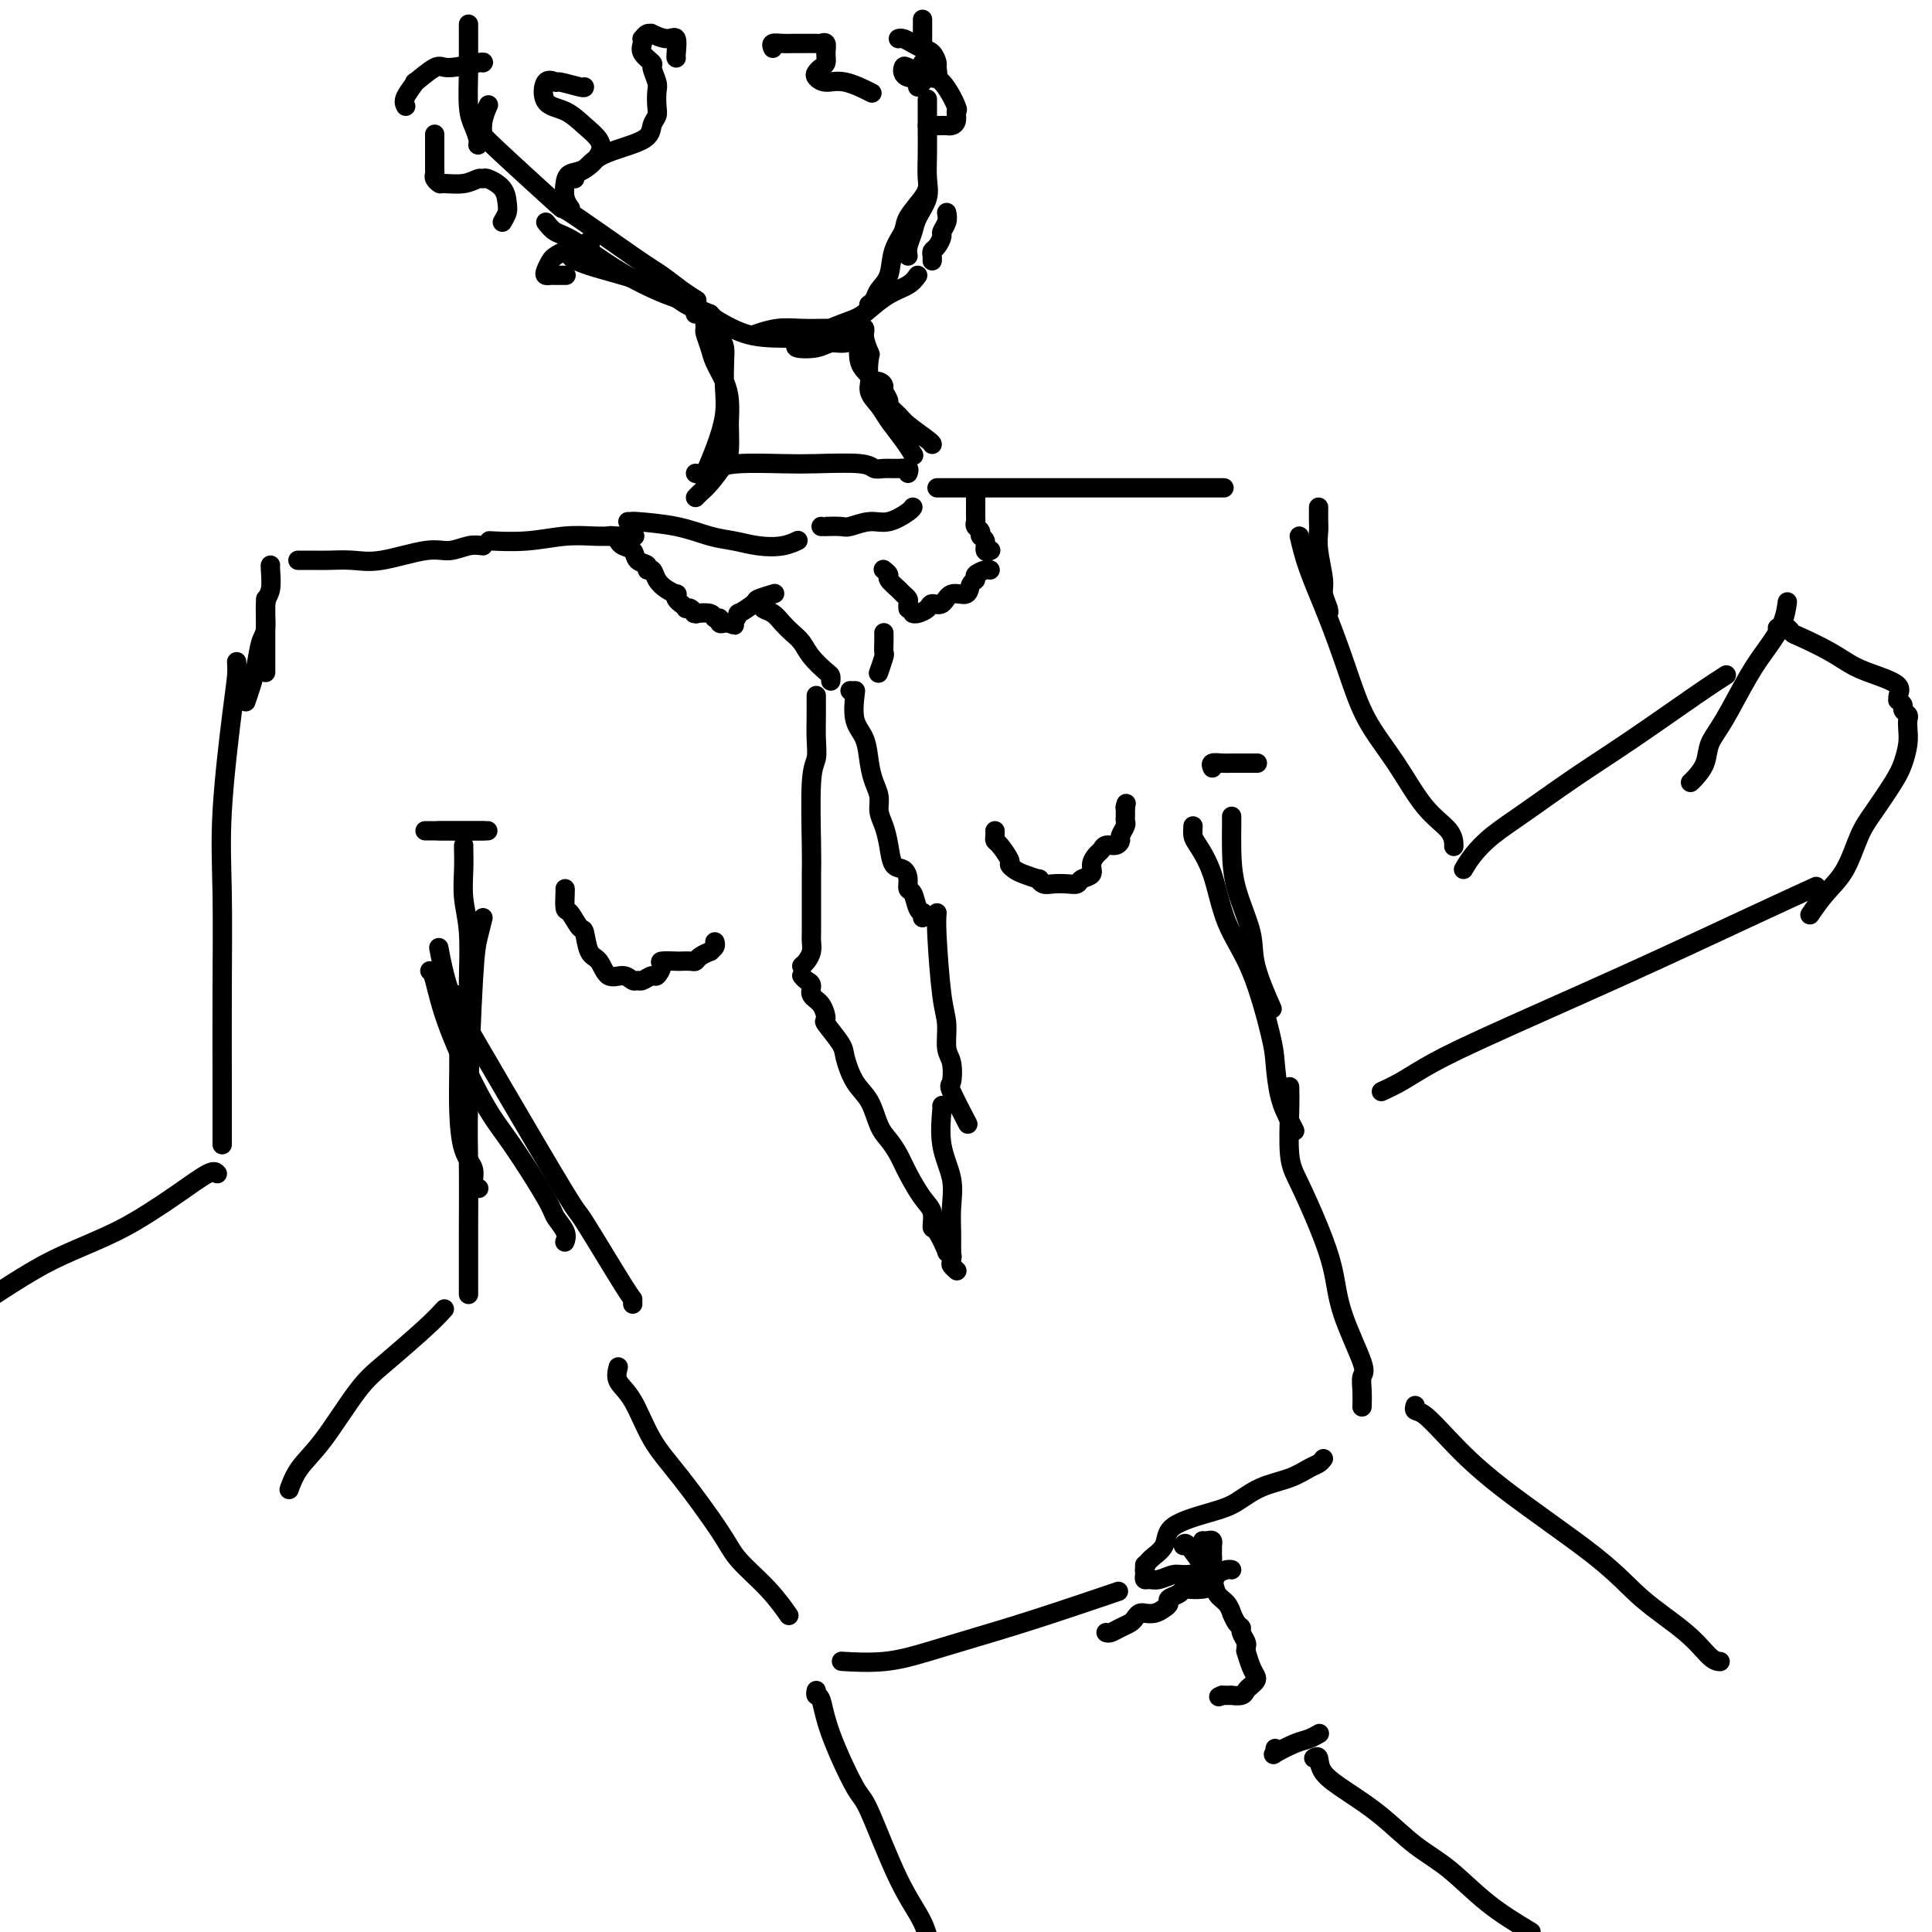 <svg viewBox='0 0 400 400' version='1.1' xmlns='http://www.w3.org/2000/svg' xmlns:xlink='http://www.w3.org/1999/xlink'><g fill='none' stroke='#000000' stroke-width='4' stroke-linecap='round' stroke-linejoin='round'><path d='M130,108c0.504,0.016 1.008,0.031 1,0c-0.008,-0.031 -0.527,-0.110 1,0c1.527,0.110 5.101,0.409 8,1c2.899,0.591 5.124,1.475 7,2c1.876,0.525 3.403,0.690 5,1c1.597,0.310 3.263,0.763 5,1c1.737,0.237 3.545,0.256 5,0c1.455,-0.256 2.559,-0.787 3,-1c0.441,-0.213 0.221,-0.106 0,0'/><path d='M170,109c0.504,-0.002 1.009,-0.005 1,0c-0.009,0.005 -0.531,0.017 0,0c0.531,-0.017 2.114,-0.064 3,0c0.886,0.064 1.075,0.238 2,0c0.925,-0.238 2.588,-0.887 4,-1c1.412,-0.113 2.574,0.310 4,0c1.426,-0.310 3.115,-1.353 4,-2c0.885,-0.647 0.967,-0.899 1,-1c0.033,-0.101 0.016,-0.050 0,0'/><path d='M188,98c0.150,-0.425 0.299,-0.850 0,-1c-0.299,-0.150 -1.048,-0.026 -2,0c-0.952,0.026 -2.108,-0.045 -3,0c-0.892,0.045 -1.519,0.208 -2,0c-0.481,-0.208 -0.817,-0.785 -3,-1c-2.183,-0.215 -6.213,-0.068 -9,0c-2.787,0.068 -4.330,0.057 -7,0c-2.670,-0.057 -6.467,-0.159 -9,0c-2.533,0.159 -3.803,0.579 -5,1c-1.197,0.421 -2.322,0.844 -3,1c-0.678,0.156 -0.908,0.045 -1,0c-0.092,-0.045 -0.046,-0.022 0,0'/><path d='M131,111c0.367,0.002 0.734,0.004 0,0c-0.734,-0.004 -2.569,-0.015 -4,0c-1.431,0.015 -2.458,0.057 -4,0c-1.542,-0.057 -3.599,-0.211 -6,0c-2.401,0.211 -5.146,0.788 -8,1c-2.854,0.212 -5.815,0.061 -7,0c-1.185,-0.061 -0.592,-0.030 0,0'/><path d='M100,113c-0.904,-0.130 -1.808,-0.259 -3,0c-1.192,0.259 -2.672,0.907 -4,1c-1.328,0.093 -2.504,-0.367 -5,0c-2.496,0.367 -6.312,1.563 -9,2c-2.688,0.437 -4.248,0.117 -6,0c-1.752,-0.117 -3.696,-0.031 -5,0c-1.304,0.031 -1.966,0.008 -3,0c-1.034,-0.008 -2.438,-0.002 -3,0c-0.562,0.002 -0.281,0.001 0,0'/><path d='M194,101c0.206,0.000 0.412,0.000 1,0c0.588,0.000 1.557,0.000 3,0c1.443,-0.000 3.361,0.000 5,0c1.639,0.000 3.000,0.000 6,0c3.000,-0.000 7.638,0.000 12,0c4.362,-0.000 8.448,-0.000 13,0c4.552,0.000 9.572,0.000 13,0c3.428,0.000 5.265,0.000 6,0c0.735,0.000 0.367,0.000 0,0'/><path d='M56,117c-0.032,0.024 -0.064,0.048 0,1c0.064,0.952 0.224,2.831 0,4c-0.224,1.169 -0.833,1.628 -1,3c-0.167,1.372 0.109,3.657 0,5c-0.109,1.343 -0.604,1.744 -1,3c-0.396,1.256 -0.694,3.368 -1,5c-0.306,1.632 -0.621,2.786 -1,4c-0.379,1.214 -0.823,2.490 -1,3c-0.177,0.510 -0.089,0.255 0,0'/><path d='M55,124c0.000,0.571 0.000,1.141 0,2c0.000,0.859 0.000,2.006 0,3c-0.000,0.994 0.000,1.833 0,3c-0.000,1.167 0.000,2.660 0,4c-0.000,1.340 0.000,2.526 0,3c0.000,0.474 0.000,0.237 0,0'/><path d='M273,105c-0.009,1.119 -0.017,2.238 0,3c0.017,0.762 0.061,1.167 0,2c-0.061,0.833 -0.227,2.094 0,4c0.227,1.906 0.845,4.458 1,6c0.155,1.542 -0.154,2.073 0,3c0.154,0.927 0.772,2.250 1,3c0.228,0.750 0.065,0.929 0,1c-0.065,0.071 -0.033,0.036 0,0'/><path d='M126,111c0.324,-0.087 0.649,-0.174 1,0c0.351,0.174 0.729,0.610 1,1c0.271,0.390 0.436,0.736 1,1c0.564,0.264 1.527,0.447 2,1c0.473,0.553 0.455,1.474 1,2c0.545,0.526 1.654,0.655 2,1c0.346,0.345 -0.072,0.905 0,1c0.072,0.095 0.632,-0.277 1,0c0.368,0.277 0.542,1.201 1,2c0.458,0.799 1.198,1.472 2,2c0.802,0.528 1.665,0.912 2,1c0.335,0.088 0.141,-0.121 0,0c-0.141,0.121 -0.230,0.571 0,1c0.230,0.429 0.780,0.837 1,1c0.220,0.163 0.110,0.082 0,0'/><path d='M142,126c0.316,-0.114 0.631,-0.228 1,0c0.369,0.228 0.791,0.797 1,1c0.209,0.203 0.203,0.039 0,0c-0.203,-0.039 -0.605,0.046 0,0c0.605,-0.046 2.218,-0.222 3,0c0.782,0.222 0.734,0.844 1,1c0.266,0.156 0.844,-0.154 1,0c0.156,0.154 -0.112,0.772 0,1c0.112,0.228 0.603,0.065 1,0c0.397,-0.065 0.698,-0.033 1,0'/><path d='M151,129c1.545,0.593 0.909,0.577 1,0c0.091,-0.577 0.911,-1.713 1,-2c0.089,-0.287 -0.554,0.277 0,0c0.554,-0.277 2.303,-1.394 3,-2c0.697,-0.606 0.341,-0.702 1,-1c0.659,-0.298 2.331,-0.800 3,-1c0.669,-0.200 0.334,-0.100 0,0'/><path d='M202,103c-0.001,0.364 -0.001,0.727 0,1c0.001,0.273 0.004,0.454 0,1c-0.004,0.546 -0.016,1.456 0,2c0.016,0.544 0.061,0.722 0,1c-0.061,0.278 -0.228,0.656 0,1c0.228,0.344 0.849,0.652 1,1c0.151,0.348 -0.170,0.734 0,1c0.170,0.266 0.829,0.411 1,1c0.171,0.589 -0.146,1.620 0,2c0.146,0.380 0.756,0.109 1,0c0.244,-0.109 0.122,-0.054 0,0'/><path d='M205,118c-0.189,-0.086 -0.377,-0.173 -1,0c-0.623,0.173 -1.679,0.604 -2,1c-0.321,0.396 0.094,0.755 0,1c-0.094,0.245 -0.698,0.377 -1,1c-0.302,0.623 -0.304,1.739 -1,2c-0.696,0.261 -2.088,-0.333 -3,0c-0.912,0.333 -1.344,1.592 -2,2c-0.656,0.408 -1.535,-0.034 -2,0c-0.465,0.034 -0.516,0.545 -1,1c-0.484,0.455 -1.399,0.853 -2,1c-0.601,0.147 -0.886,0.042 -1,0c-0.114,-0.042 -0.057,-0.021 0,0'/><path d='M188,126c-0.027,-0.336 -0.053,-0.671 0,-1c0.053,-0.329 0.187,-0.651 0,-1c-0.187,-0.349 -0.695,-0.724 -1,-1c-0.305,-0.276 -0.408,-0.452 -1,-1c-0.592,-0.548 -1.674,-1.466 -2,-2c-0.326,-0.534 0.105,-0.682 0,-1c-0.105,-0.318 -0.744,-0.805 -1,-1c-0.256,-0.195 -0.128,-0.097 0,0'/><path d='M158,125c-0.178,0.357 -0.357,0.714 0,1c0.357,0.286 1.249,0.502 2,1c0.751,0.498 1.360,1.279 2,2c0.640,0.721 1.310,1.383 2,2c0.690,0.617 1.400,1.188 2,2c0.600,0.812 1.089,1.864 2,3c0.911,1.136 2.244,2.356 3,3c0.756,0.644 0.934,0.712 1,1c0.066,0.288 0.019,0.797 0,1c-0.019,0.203 -0.009,0.102 0,0'/><path d='M183,131c0.008,0.625 0.016,1.250 0,2c-0.016,0.750 -0.056,1.624 0,2c0.056,0.376 0.207,0.255 0,1c-0.207,0.745 -0.774,2.356 -1,3c-0.226,0.644 -0.113,0.322 0,0'/><path d='M169,144c0.001,0.481 0.001,0.961 0,1c-0.001,0.039 -0.004,-0.365 0,0c0.004,0.365 0.015,1.497 0,3c-0.015,1.503 -0.057,3.376 0,5c0.057,1.624 0.211,2.998 0,4c-0.211,1.002 -0.789,1.631 -1,5c-0.211,3.369 -0.057,9.476 0,13c0.057,3.524 0.015,4.463 0,6c-0.015,1.537 -0.003,3.671 0,5c0.003,1.329 -0.002,1.851 0,3c0.002,1.149 0.011,2.924 0,4c-0.011,1.076 -0.042,1.451 0,2c0.042,0.549 0.155,1.271 0,2c-0.155,0.729 -0.580,1.466 -1,2c-0.420,0.534 -0.834,0.867 -1,1c-0.166,0.133 -0.083,0.067 0,0'/><path d='M176,143c0.408,0.015 0.816,0.030 1,0c0.184,-0.030 0.143,-0.104 0,1c-0.143,1.104 -0.388,3.387 0,5c0.388,1.613 1.410,2.557 2,4c0.590,1.443 0.750,3.386 1,5c0.250,1.614 0.592,2.899 1,4c0.408,1.101 0.882,2.019 1,3c0.118,0.981 -0.120,2.027 0,3c0.120,0.973 0.596,1.874 1,3c0.404,1.126 0.734,2.477 1,4c0.266,1.523 0.467,3.218 1,4c0.533,0.782 1.400,0.651 2,1c0.600,0.349 0.935,1.180 1,2c0.065,0.820 -0.140,1.630 0,2c0.140,0.370 0.626,0.299 1,1c0.374,0.701 0.636,2.174 1,3c0.364,0.826 0.829,1.005 1,1c0.171,-0.005 0.046,-0.194 0,0c-0.046,0.194 -0.013,0.770 0,1c0.013,0.230 0.007,0.115 0,0'/><path d='M166,202c0.296,0.360 0.592,0.721 1,1c0.408,0.279 0.930,0.478 1,1c0.070,0.522 -0.310,1.369 0,2c0.310,0.631 1.311,1.048 2,2c0.689,0.952 1.065,2.439 1,3c-0.065,0.561 -0.572,0.196 0,1c0.572,0.804 2.222,2.778 3,4c0.778,1.222 0.684,1.692 1,3c0.316,1.308 1.044,3.455 2,5c0.956,1.545 2.142,2.487 3,4c0.858,1.513 1.388,3.595 2,5c0.612,1.405 1.306,2.132 2,3c0.694,0.868 1.387,1.876 2,3c0.613,1.124 1.147,2.364 2,4c0.853,1.636 2.026,3.669 3,5c0.974,1.331 1.748,1.960 2,3c0.252,1.040 -0.020,2.493 0,3c0.020,0.507 0.331,0.070 1,1c0.669,0.930 1.695,3.229 2,4c0.305,0.771 -0.110,0.015 0,0c0.110,-0.015 0.746,0.710 1,1c0.254,0.290 0.127,0.145 0,0'/><path d='M194,189c-0.081,0.900 -0.162,1.800 0,5c0.162,3.200 0.566,8.700 1,12c0.434,3.300 0.898,4.399 1,6c0.102,1.601 -0.158,3.705 0,5c0.158,1.295 0.733,1.781 1,3c0.267,1.219 0.226,3.172 0,4c-0.226,0.828 -0.638,0.531 0,2c0.638,1.469 2.325,4.706 3,6c0.675,1.294 0.337,0.647 0,0'/><path d='M101,172c-0.188,0.000 -0.376,0.000 -1,0c-0.624,0.000 -1.684,0.000 -3,0c-1.316,0.000 -2.889,0.000 -4,0c-1.111,0.000 -1.761,0.000 -2,0c-0.239,0.000 -0.068,-0.000 0,0c0.068,0.000 0.034,0.000 0,0'/><path d='M88,172c0.582,0.000 1.164,0.000 2,0c0.836,0.000 1.927,0.000 3,0c1.073,0.000 2.130,0.000 3,0c0.870,0.000 1.554,0.000 2,0c0.446,0.000 0.656,-0.000 1,0c0.344,0.000 0.823,0.000 1,0c0.177,0.000 0.050,0.000 0,0c-0.050,0.000 -0.025,0.000 0,0'/><path d='M96,175c-0.008,0.113 -0.016,0.225 0,1c0.016,0.775 0.057,2.212 0,4c-0.057,1.788 -0.211,3.925 0,6c0.211,2.075 0.789,4.087 1,7c0.211,2.913 0.057,6.728 0,10c-0.057,3.272 -0.015,6.001 0,8c0.015,1.999 0.004,3.269 0,4c-0.004,0.731 -0.001,0.923 0,1c0.001,0.077 0.001,0.038 0,0'/><path d='M95,206c-0.004,3.196 -0.007,6.392 0,9c0.007,2.608 0.025,4.628 0,7c-0.025,2.372 -0.094,5.094 0,8c0.094,2.906 0.351,5.994 1,8c0.649,2.006 1.689,2.929 2,4c0.311,1.071 -0.109,2.288 0,3c0.109,0.712 0.745,0.918 1,1c0.255,0.082 0.127,0.041 0,0'/><path d='M89,201c0.261,0.117 0.522,0.234 1,2c0.478,1.766 1.174,5.182 3,10c1.826,4.818 4.784,11.037 7,15c2.216,3.963 3.690,5.668 6,9c2.310,3.332 5.456,8.291 7,11c1.544,2.709 1.486,3.170 2,4c0.514,0.830 1.600,2.031 2,3c0.400,0.969 0.114,1.705 0,2c-0.114,0.295 -0.057,0.147 0,0'/><path d='M91,197c-0.135,-0.714 -0.270,-1.429 0,0c0.270,1.429 0.944,5.001 2,8c1.056,2.999 2.493,5.424 4,8c1.507,2.576 3.083,5.302 7,12c3.917,6.698 10.174,17.368 13,22c2.826,4.632 2.221,3.227 4,6c1.779,2.773 5.941,9.723 8,13c2.059,3.277 2.016,2.882 2,3c-0.016,0.118 -0.005,0.748 0,1c0.005,0.252 0.002,0.126 0,0'/><path d='M251,159c-0.176,-0.423 -0.351,-0.845 0,-1c0.351,-0.155 1.229,-0.041 2,0c0.771,0.041 1.433,0.011 2,0c0.567,-0.011 1.037,-0.003 2,0c0.963,0.003 2.418,0.001 3,0c0.582,-0.001 0.291,-0.000 0,0'/><path d='M255,169c0.006,0.459 0.013,0.919 0,2c-0.013,1.081 -0.045,2.785 0,5c0.045,2.215 0.167,4.942 1,8c0.833,3.058 2.378,6.449 3,9c0.622,2.551 0.321,4.264 1,7c0.679,2.736 2.337,6.496 3,8c0.663,1.504 0.332,0.752 0,0'/><path d='M247,171c-0.038,0.734 -0.076,1.469 0,2c0.076,0.531 0.265,0.859 1,2c0.735,1.141 2.014,3.096 3,6c0.986,2.904 1.678,6.758 3,10c1.322,3.242 3.275,5.873 5,10c1.725,4.127 3.222,9.751 4,13c0.778,3.249 0.835,4.125 1,6c0.165,1.875 0.436,4.750 1,7c0.564,2.250 1.421,3.875 2,5c0.579,1.125 0.880,1.750 1,2c0.120,0.250 0.060,0.125 0,0'/><path d='M128,283c-0.251,1.014 -0.503,2.028 0,3c0.503,0.972 1.759,1.903 3,4c1.241,2.097 2.467,5.360 4,8c1.533,2.640 3.375,4.655 6,8c2.625,3.345 6.035,8.018 8,11c1.965,2.982 2.485,4.274 4,6c1.515,1.726 4.023,3.888 6,6c1.977,2.112 3.422,4.175 4,5c0.578,0.825 0.289,0.413 0,0'/><path d='M175,344c-0.694,-0.042 -1.389,-0.084 0,0c1.389,0.084 4.861,0.295 8,0c3.139,-0.295 5.943,-1.096 9,-2c3.057,-0.904 6.366,-1.913 10,-3c3.634,-1.087 7.594,-2.254 13,-4c5.406,-1.746 12.259,-4.070 15,-5c2.741,-0.930 1.371,-0.465 0,0'/><path d='M267,225c0.034,1.219 0.068,2.437 0,5c-0.068,2.563 -0.239,6.469 0,9c0.239,2.531 0.888,3.687 2,6c1.112,2.313 2.686,5.784 4,9c1.314,3.216 2.366,6.176 3,9c0.634,2.824 0.849,5.510 2,9c1.151,3.490 3.236,7.783 4,10c0.764,2.217 0.205,2.357 0,3c-0.205,0.643 -0.055,1.788 0,3c0.055,1.212 0.016,2.489 0,3c-0.016,0.511 -0.008,0.255 0,0'/><path d='M274,302c-0.278,0.360 -0.556,0.719 -1,1c-0.444,0.281 -1.055,0.483 -2,1c-0.945,0.517 -2.226,1.348 -4,2c-1.774,0.652 -4.042,1.126 -6,2c-1.958,0.874 -3.607,2.149 -5,3c-1.393,0.851 -2.531,1.279 -5,2c-2.469,0.721 -6.269,1.735 -8,3c-1.731,1.265 -1.392,2.782 -2,4c-0.608,1.218 -2.164,2.135 -3,3c-0.836,0.865 -0.953,1.676 -1,2c-0.047,0.324 -0.023,0.162 0,0'/><path d='M195,229c0.061,-0.197 0.121,-0.394 0,1c-0.121,1.394 -0.425,4.378 0,7c0.425,2.622 1.578,4.881 2,7c0.422,2.119 0.112,4.098 0,6c-0.112,1.902 -0.026,3.729 0,5c0.026,1.271 -0.007,1.987 0,3c0.007,1.013 0.053,2.323 0,3c-0.053,0.677 -0.207,0.721 0,1c0.207,0.279 0.773,0.794 1,1c0.227,0.206 0.113,0.103 0,0'/><path d='M169,350c-0.089,0.436 -0.179,0.873 0,1c0.179,0.127 0.626,-0.054 1,1c0.374,1.054 0.674,3.343 2,7c1.326,3.657 3.679,8.682 5,11c1.321,2.318 1.612,1.931 3,5c1.388,3.069 3.874,9.596 6,14c2.126,4.404 3.893,6.687 5,9c1.107,2.313 1.553,4.657 2,7'/><path d='M293,291c-0.127,0.406 -0.255,0.812 0,1c0.255,0.188 0.892,0.158 2,1c1.108,0.842 2.687,2.555 5,5c2.313,2.445 5.361,5.622 11,10c5.639,4.378 13.868,9.958 19,14c5.132,4.042 7.165,6.547 10,9c2.835,2.453 6.471,4.853 9,7c2.529,2.147 3.950,4.039 5,5c1.050,0.961 1.729,0.989 2,1c0.271,0.011 0.136,0.006 0,0'/><path d='M245,320c0.139,-0.383 0.278,-0.766 1,0c0.722,0.766 2.026,2.683 3,4c0.974,1.317 1.619,2.036 2,3c0.381,0.964 0.497,2.174 1,3c0.503,0.826 1.393,1.268 2,2c0.607,0.732 0.932,1.753 1,2c0.068,0.247 -0.122,-0.281 0,0c0.122,0.281 0.554,1.370 1,2c0.446,0.630 0.904,0.800 1,1c0.096,0.200 -0.171,0.429 0,1c0.171,0.571 0.781,1.483 1,2c0.219,0.517 0.048,0.639 0,1c-0.048,0.361 0.026,0.961 0,1c-0.026,0.039 -0.154,-0.484 0,0c0.154,0.484 0.588,1.975 1,3c0.412,1.025 0.802,1.585 1,2c0.198,0.415 0.203,0.686 0,1c-0.203,0.314 -0.613,0.673 -1,1c-0.387,0.327 -0.750,0.624 -1,1c-0.250,0.376 -0.387,0.833 -1,1c-0.613,0.167 -1.704,0.045 -2,0c-0.296,-0.045 0.201,-0.013 0,0c-0.201,0.013 -1.101,0.006 -2,0'/><path d='M253,351c-1.167,0.500 -0.583,0.250 0,0'/><path d='M264,362c0.101,0.368 0.203,0.736 0,1c-0.203,0.264 -0.709,0.424 0,0c0.709,-0.424 2.633,-1.433 4,-2c1.367,-0.567 2.176,-0.691 3,-1c0.824,-0.309 1.664,-0.803 2,-1c0.336,-0.197 0.168,-0.099 0,0'/><path d='M272,364c0.416,-0.248 0.833,-0.496 1,0c0.167,0.496 0.086,1.736 1,3c0.914,1.264 2.825,2.553 5,4c2.175,1.447 4.616,3.054 7,5c2.384,1.946 4.711,4.233 7,6c2.289,1.767 4.539,3.014 7,5c2.461,1.986 5.132,4.710 8,7c2.868,2.290 5.934,4.145 9,6'/><path d='M100,190c-0.340,1.351 -0.679,2.702 -1,4c-0.321,1.298 -0.622,2.541 -1,9c-0.378,6.459 -0.833,18.132 -1,25c-0.167,6.868 -0.045,8.931 0,13c0.045,4.069 0.012,10.144 0,14c-0.012,3.856 -0.003,5.492 0,7c0.003,1.508 0.001,2.889 0,4c-0.001,1.111 -0.000,1.953 0,2c0.000,0.047 0.000,-0.701 0,-1c-0.000,-0.299 -0.000,-0.150 0,0'/><path d='M49,137c0.053,0.864 0.105,1.728 0,3c-0.105,1.272 -0.368,2.951 -1,8c-0.632,5.049 -1.633,13.469 -2,20c-0.367,6.531 -0.098,11.172 0,17c0.098,5.828 0.026,12.844 0,20c-0.026,7.156 -0.007,14.453 0,19c0.007,4.547 0.002,6.342 0,8c-0.002,1.658 -0.001,3.177 0,4c0.001,0.823 0.000,0.949 0,1c-0.000,0.051 -0.000,0.025 0,0'/><path d='M45,243c-0.307,-0.357 -0.614,-0.714 -2,0c-1.386,0.714 -3.850,2.499 -6,4c-2.150,1.501 -3.985,2.718 -6,4c-2.015,1.282 -4.208,2.628 -7,4c-2.792,1.372 -6.181,2.770 -9,4c-2.819,1.230 -5.067,2.293 -8,4c-2.933,1.707 -6.552,4.059 -8,5c-1.448,0.941 -0.724,0.470 0,0'/><path d='M92,271c-0.920,1.009 -1.839,2.019 -4,4c-2.161,1.981 -5.563,4.934 -8,7c-2.437,2.066 -3.907,3.244 -6,6c-2.093,2.756 -4.808,7.089 -7,10c-2.192,2.911 -3.859,4.399 -5,6c-1.141,1.601 -1.754,3.315 -2,4c-0.246,0.685 -0.123,0.343 0,0'/><path d='M269,111c0.491,2.094 0.983,4.187 2,7c1.017,2.813 2.560,6.345 4,10c1.440,3.655 2.778,7.433 4,11c1.222,3.567 2.327,6.925 4,10c1.673,3.075 3.912,5.868 6,9c2.088,3.132 4.024,6.602 6,9c1.976,2.398 3.994,3.722 5,5c1.006,1.278 1.002,2.508 1,3c-0.002,0.492 -0.001,0.246 0,0'/><path d='M303,180c0.543,-0.923 1.086,-1.845 2,-3c0.914,-1.155 2.200,-2.542 4,-4c1.800,-1.458 4.115,-2.986 7,-5c2.885,-2.014 6.339,-4.512 10,-7c3.661,-2.488 7.528,-4.966 12,-8c4.472,-3.034 9.550,-6.625 13,-9c3.450,-2.375 5.271,-3.536 6,-4c0.729,-0.464 0.364,-0.232 0,0'/><path d='M286,226c1.302,-0.605 2.604,-1.209 4,-2c1.396,-0.791 2.887,-1.768 5,-3c2.113,-1.232 4.848,-2.720 12,-6c7.152,-3.280 18.721,-8.353 29,-13c10.279,-4.647 19.267,-8.866 26,-12c6.733,-3.134 11.209,-5.181 13,-6c1.791,-0.819 0.895,-0.409 0,0'/><path d='M146,100c0.044,-0.415 0.089,-0.830 0,-1c-0.089,-0.170 -0.311,-0.097 0,-1c0.311,-0.903 1.156,-2.784 2,-5c0.844,-2.216 1.688,-4.768 2,-7c0.312,-2.232 0.091,-4.146 0,-6c-0.091,-1.854 -0.053,-3.650 0,-5c0.053,-1.350 0.119,-2.253 0,-3c-0.119,-0.747 -0.425,-1.337 -1,-2c-0.575,-0.663 -1.419,-1.398 -2,-2c-0.581,-0.602 -0.900,-1.071 -1,-1c-0.100,0.071 0.018,0.682 0,1c-0.018,0.318 -0.173,0.341 0,1c0.173,0.659 0.673,1.952 1,3c0.327,1.048 0.480,1.850 1,3c0.520,1.150 1.408,2.647 2,4c0.592,1.353 0.890,2.563 1,4c0.110,1.437 0.034,3.102 0,4c-0.034,0.898 -0.026,1.028 0,2c0.026,0.972 0.070,2.786 0,4c-0.070,1.214 -0.254,1.828 -1,3c-0.746,1.172 -2.056,2.902 -3,4c-0.944,1.098 -1.523,1.565 -2,2c-0.477,0.435 -0.850,0.839 -1,1c-0.150,0.161 -0.075,0.081 0,0'/><path d='M193,92c-0.013,-0.128 -0.027,-0.257 -1,-1c-0.973,-0.743 -2.906,-2.101 -4,-3c-1.094,-0.899 -1.350,-1.340 -2,-2c-0.650,-0.660 -1.692,-1.540 -2,-2c-0.308,-0.460 0.120,-0.501 0,-1c-0.120,-0.499 -0.789,-1.455 -1,-2c-0.211,-0.545 0.036,-0.679 0,-1c-0.036,-0.321 -0.353,-0.827 -1,-1c-0.647,-0.173 -1.622,-0.011 -2,-1c-0.378,-0.989 -0.157,-3.128 0,-4c0.157,-0.872 0.252,-0.479 0,-1c-0.252,-0.521 -0.852,-1.958 -1,-3c-0.148,-1.042 0.154,-1.688 0,-2c-0.154,-0.312 -0.765,-0.289 -1,0c-0.235,0.289 -0.093,0.843 0,1c0.093,0.157 0.136,-0.082 0,1c-0.136,1.082 -0.452,3.485 0,5c0.452,1.515 1.671,2.141 2,3c0.329,0.859 -0.234,1.950 0,3c0.234,1.050 1.264,2.058 2,3c0.736,0.942 1.177,1.820 2,3c0.823,1.180 2.029,2.664 3,4c0.971,1.336 1.706,2.525 2,3c0.294,0.475 0.147,0.238 0,0'/><path d='M113,46c0.594,0.763 1.189,1.527 2,2c0.811,0.473 1.840,0.657 4,2c2.160,1.343 5.453,3.845 9,6c3.547,2.155 7.348,3.963 10,5c2.652,1.037 4.155,1.303 5,2c0.845,0.697 1.032,1.826 1,2c-0.032,0.174 -0.282,-0.605 0,-1c0.282,-0.395 1.096,-0.405 0,-1c-1.096,-0.595 -4.103,-1.776 -6,-3c-1.897,-1.224 -2.685,-2.493 -3,-3c-0.315,-0.507 -0.158,-0.254 0,0'/><path d='M99,26c-0.120,0.311 -0.240,0.621 0,1c0.240,0.379 0.840,0.826 1,1c0.160,0.174 -0.121,0.076 3,3c3.121,2.924 9.643,8.870 12,11c2.357,2.130 0.548,0.445 3,2c2.452,1.555 9.165,6.350 13,9c3.835,2.650 4.791,3.154 6,4c1.209,0.846 2.672,2.036 4,3c1.328,0.964 2.522,1.704 3,2c0.478,0.296 0.239,0.148 0,0'/><path d='M157,69c-0.336,0.113 -0.672,0.227 0,0c0.672,-0.227 2.351,-0.793 4,-1c1.649,-0.207 3.269,-0.054 5,0c1.731,0.054 3.574,0.011 5,0c1.426,-0.011 2.435,0.011 3,0c0.565,-0.011 0.688,-0.054 1,0c0.312,0.054 0.815,0.207 1,0c0.185,-0.207 0.053,-0.773 0,-1c-0.053,-0.227 -0.026,-0.113 0,0'/><path d='M180,63c-0.098,0.068 -0.196,0.136 0,0c0.196,-0.136 0.687,-0.476 1,-1c0.313,-0.524 0.449,-1.230 1,-2c0.551,-0.770 1.517,-1.603 2,-3c0.483,-1.397 0.483,-3.359 1,-5c0.517,-1.641 1.550,-2.962 2,-4c0.450,-1.038 0.316,-1.794 1,-3c0.684,-1.206 2.184,-2.863 3,-4c0.816,-1.137 0.947,-1.753 1,-2c0.053,-0.247 0.026,-0.123 0,0'/><path d='M188,53c-0.099,-0.571 -0.198,-1.141 0,-2c0.198,-0.859 0.694,-2.006 1,-3c0.306,-0.994 0.422,-1.835 1,-3c0.578,-1.165 1.619,-2.653 2,-4c0.381,-1.347 0.102,-2.554 0,-4c-0.102,-1.446 -0.027,-3.130 0,-5c0.027,-1.870 0.007,-3.927 0,-6c-0.007,-2.073 -0.002,-4.164 0,-5c0.002,-0.836 0.001,-0.418 0,0'/><path d='M196,44c0.119,0.635 0.238,1.269 0,2c-0.238,0.731 -0.834,1.558 -1,2c-0.166,0.442 0.099,0.500 0,1c-0.099,0.500 -0.563,1.440 -1,2c-0.438,0.560 -0.849,0.738 -1,1c-0.151,0.262 -0.041,0.609 0,1c0.041,0.391 0.012,0.826 0,1c-0.012,0.174 -0.006,0.087 0,0'/><path d='M190,57c-0.499,0.697 -0.998,1.394 -2,2c-1.002,0.606 -2.508,1.122 -4,2c-1.492,0.878 -2.969,2.119 -4,3c-1.031,0.881 -1.614,1.402 -3,2c-1.386,0.598 -3.574,1.271 -5,2c-1.426,0.729 -2.090,1.512 -3,2c-0.910,0.488 -2.068,0.682 -3,1c-0.932,0.318 -1.639,0.761 -1,1c0.639,0.239 2.624,0.274 4,0c1.376,-0.274 2.143,-0.858 3,-1c0.857,-0.142 1.805,0.158 3,0c1.195,-0.158 2.636,-0.774 3,-1c0.364,-0.226 -0.350,-0.061 -1,0c-0.650,0.061 -1.237,0.019 -2,0c-0.763,-0.019 -1.704,-0.016 -4,0c-2.296,0.016 -5.949,0.043 -9,0c-3.051,-0.043 -5.500,-0.158 -8,-1c-2.500,-0.842 -5.052,-2.411 -6,-3c-0.948,-0.589 -0.294,-0.197 0,0c0.294,0.197 0.227,0.199 0,0c-0.227,-0.199 -0.613,-0.600 -1,-1'/><path d='M147,65c-1.985,-0.885 -3.446,-1.099 -5,-2c-1.554,-0.901 -3.200,-2.489 -7,-4c-3.800,-1.511 -9.754,-2.945 -13,-4c-3.246,-1.055 -3.785,-1.730 -4,-2c-0.215,-0.270 -0.108,-0.135 0,0'/><path d='M97,5c-0.000,0.268 -0.001,0.536 0,1c0.001,0.464 0.003,1.124 0,2c-0.003,0.876 -0.011,1.968 0,3c0.011,1.032 0.040,2.004 0,4c-0.040,1.996 -0.151,5.015 0,7c0.151,1.985 0.562,2.937 1,4c0.438,1.063 0.901,2.238 1,3c0.099,0.762 -0.166,1.111 0,1c0.166,-0.111 0.763,-0.682 1,-1c0.237,-0.318 0.115,-0.384 0,-1c-0.115,-0.616 -0.223,-1.781 0,-3c0.223,-1.219 0.778,-2.491 1,-3c0.222,-0.509 0.111,-0.254 0,0'/><path d='M191,4c0.000,0.364 0.000,0.728 0,1c0.000,0.272 0.000,0.451 0,1c0.000,0.549 0.000,1.467 0,2c0.000,0.533 0.000,0.682 0,1c0.000,0.318 0.000,0.805 0,1c0.000,0.195 0.000,0.097 0,0'/><path d='M191,13c-0.002,0.331 -0.004,0.662 0,1c0.004,0.338 0.015,0.683 0,1c-0.015,0.317 -0.057,0.607 0,1c0.057,0.393 0.211,0.889 0,1c-0.211,0.111 -0.788,-0.162 -1,0c-0.212,0.162 -0.061,0.761 0,1c0.061,0.239 0.030,0.120 0,0'/><path d='M140,12c-0.036,-0.075 -0.072,-0.149 0,-1c0.072,-0.851 0.251,-2.478 0,-3c-0.251,-0.522 -0.933,0.060 -2,0c-1.067,-0.060 -2.521,-0.763 -3,-1c-0.479,-0.237 0.016,-0.009 0,0c-0.016,0.009 -0.542,-0.202 -1,0c-0.458,0.202 -0.847,0.818 -1,1c-0.153,0.182 -0.070,-0.069 0,0c0.070,0.069 0.128,0.459 0,1c-0.128,0.541 -0.441,1.232 0,2c0.441,0.768 1.634,1.613 2,2c0.366,0.387 -0.097,0.316 0,1c0.097,0.684 0.754,2.122 1,3c0.246,0.878 0.079,1.197 0,2c-0.079,0.803 -0.072,2.090 0,3c0.072,0.910 0.210,1.442 0,2c-0.210,0.558 -0.768,1.143 -1,2c-0.232,0.857 -0.139,1.984 -2,3c-1.861,1.016 -5.675,1.919 -8,3c-2.325,1.081 -3.159,2.341 -4,3c-0.841,0.659 -1.688,0.716 -2,1c-0.312,0.284 -0.089,0.795 0,1c0.089,0.205 0.045,0.102 0,0'/><path d='M121,18c0.014,0.121 0.029,0.242 -1,0c-1.029,-0.242 -3.101,-0.848 -4,-1c-0.899,-0.152 -0.625,0.150 -1,0c-0.375,-0.150 -1.400,-0.753 -2,0c-0.600,0.753 -0.775,2.862 0,4c0.775,1.138 2.500,1.307 4,2c1.500,0.693 2.773,1.911 4,3c1.227,1.089 2.406,2.048 3,3c0.594,0.952 0.603,1.896 0,3c-0.603,1.104 -1.818,2.366 -3,3c-1.182,0.634 -2.330,0.639 -3,1c-0.670,0.361 -0.860,1.076 -1,2c-0.140,0.924 -0.230,2.056 0,3c0.230,0.944 0.780,1.698 1,2c0.220,0.302 0.110,0.151 0,0'/><path d='M122,50c-0.056,-0.083 -0.112,-0.167 0,0c0.112,0.167 0.391,0.584 0,1c-0.391,0.416 -1.453,0.832 -2,1c-0.547,0.168 -0.581,0.090 -1,0c-0.419,-0.090 -1.223,-0.192 -2,0c-0.777,0.192 -1.525,0.678 -2,1c-0.475,0.322 -0.675,0.478 -1,1c-0.325,0.522 -0.773,1.408 -1,2c-0.227,0.592 -0.232,0.891 0,1c0.232,0.109 0.701,0.029 1,0c0.299,-0.029 0.427,-0.008 1,0c0.573,0.008 1.592,0.002 2,0c0.408,-0.002 0.204,-0.001 0,0'/><path d='M104,46c0.415,-0.693 0.830,-1.387 1,-2c0.170,-0.613 0.096,-1.146 0,-2c-0.096,-0.854 -0.215,-2.029 -1,-3c-0.785,-0.971 -2.235,-1.739 -3,-2c-0.765,-0.261 -0.845,-0.017 -1,0c-0.155,0.017 -0.385,-0.195 -1,0c-0.615,0.195 -1.615,0.795 -3,1c-1.385,0.205 -3.156,0.014 -4,0c-0.844,-0.014 -0.762,0.148 -1,0c-0.238,-0.148 -0.796,-0.607 -1,-1c-0.204,-0.393 -0.055,-0.720 0,-1c0.055,-0.280 0.015,-0.513 0,-1c-0.015,-0.487 -0.004,-1.227 0,-2c0.004,-0.773 0.001,-1.578 0,-2c-0.001,-0.422 -0.000,-0.460 0,-1c0.000,-0.540 0.000,-1.583 0,-2c-0.000,-0.417 -0.000,-0.209 0,0'/><path d='M84,22c-0.256,-0.481 -0.512,-0.961 0,-2c0.512,-1.039 1.791,-2.636 2,-3c0.209,-0.364 -0.652,0.505 0,0c0.652,-0.505 2.815,-2.384 4,-3c1.185,-0.616 1.390,0.031 3,0c1.610,-0.031 4.626,-0.739 6,-1c1.374,-0.261 1.107,-0.075 1,0c-0.107,0.075 -0.053,0.037 0,0'/><path d='M160,10c-0.176,-0.423 -0.352,-0.845 0,-1c0.352,-0.155 1.232,-0.041 2,0c0.768,0.041 1.425,0.009 2,0c0.575,-0.009 1.068,0.003 2,0c0.932,-0.003 2.303,-0.022 3,0c0.697,0.022 0.720,0.086 1,0c0.280,-0.086 0.818,-0.321 1,0c0.182,0.321 0.009,1.199 0,2c-0.009,0.801 0.146,1.525 0,2c-0.146,0.475 -0.593,0.700 -1,1c-0.407,0.300 -0.774,0.676 -1,1c-0.226,0.324 -0.312,0.595 0,1c0.312,0.405 1.022,0.944 2,1c0.978,0.056 2.225,-0.369 4,0c1.775,0.369 4.079,1.534 5,2c0.921,0.466 0.461,0.233 0,0'/><path d='M192,26c0.333,0.000 0.666,0.001 1,0c0.334,-0.001 0.668,-0.002 1,0c0.332,0.002 0.663,0.007 1,0c0.337,-0.007 0.681,-0.025 1,0c0.319,0.025 0.613,0.095 1,0c0.387,-0.095 0.866,-0.354 1,-1c0.134,-0.646 -0.076,-1.679 0,-2c0.076,-0.321 0.437,0.070 0,-1c-0.437,-1.070 -1.674,-3.600 -3,-5c-1.326,-1.400 -2.743,-1.671 -4,-2c-1.257,-0.329 -2.356,-0.716 -3,-1c-0.644,-0.284 -0.834,-0.467 -1,0c-0.166,0.467 -0.307,1.582 1,2c1.307,0.418 4.064,0.138 5,0c0.936,-0.138 0.053,-0.135 0,0c-0.053,0.135 0.726,0.401 1,0c0.274,-0.401 0.043,-1.469 0,-2c-0.043,-0.531 0.101,-0.524 0,-1c-0.101,-0.476 -0.448,-1.434 -1,-2c-0.552,-0.566 -1.311,-0.740 -2,-1c-0.689,-0.260 -1.308,-0.606 -2,-1c-0.692,-0.394 -1.455,-0.837 -2,-1c-0.545,-0.163 -0.870,-0.047 -1,0c-0.130,0.047 -0.065,0.023 0,0'/><path d='M206,172c0.014,0.317 0.027,0.634 0,1c-0.027,0.366 -0.096,0.781 0,1c0.096,0.219 0.356,0.244 1,1c0.644,0.756 1.673,2.245 2,3c0.327,0.755 -0.046,0.776 0,1c0.046,0.224 0.512,0.652 1,1c0.488,0.348 0.997,0.615 2,1c1.003,0.385 2.499,0.888 3,1c0.501,0.112 0.008,-0.165 0,0c-0.008,0.165 0.469,0.773 1,1c0.531,0.227 1.117,0.073 2,0c0.883,-0.073 2.064,-0.064 3,0c0.936,0.064 1.627,0.182 2,0c0.373,-0.182 0.429,-0.664 1,-1c0.571,-0.336 1.658,-0.525 2,-1c0.342,-0.475 -0.059,-1.237 0,-2c0.059,-0.763 0.580,-1.528 1,-2c0.420,-0.472 0.738,-0.650 1,-1c0.262,-0.350 0.466,-0.871 1,-1c0.534,-0.129 1.397,0.134 2,0c0.603,-0.134 0.946,-0.666 1,-1c0.054,-0.334 -0.182,-0.471 0,-1c0.182,-0.529 0.781,-1.451 1,-2c0.219,-0.549 0.059,-0.724 0,-1c-0.059,-0.276 -0.016,-0.651 0,-1c0.016,-0.349 0.005,-0.671 0,-1c-0.005,-0.329 -0.002,-0.664 0,-1'/><path d='M233,167c0.311,-1.244 0.089,-0.356 0,0c-0.089,0.356 -0.044,0.178 0,0'/><path d='M117,184c0.016,0.089 0.032,0.178 0,1c-0.032,0.822 -0.112,2.378 0,3c0.112,0.622 0.414,0.311 1,1c0.586,0.689 1.454,2.378 2,3c0.546,0.622 0.769,0.176 1,1c0.231,0.824 0.471,2.918 1,4c0.529,1.082 1.346,1.151 2,2c0.654,0.849 1.144,2.477 2,3c0.856,0.523 2.079,-0.060 3,0c0.921,0.060 1.542,0.764 2,1c0.458,0.236 0.754,0.004 1,0c0.246,-0.004 0.441,0.219 1,0c0.559,-0.219 1.481,-0.882 2,-1c0.519,-0.118 0.635,0.308 1,0c0.365,-0.308 0.980,-1.351 1,-2c0.020,-0.649 -0.555,-0.905 0,-1c0.555,-0.095 2.242,-0.028 3,0c0.758,0.028 0.589,0.018 1,0c0.411,-0.018 1.401,-0.042 2,0c0.599,0.042 0.805,0.152 1,0c0.195,-0.152 0.378,-0.566 1,-1c0.622,-0.434 1.683,-0.887 2,-1c0.317,-0.113 -0.111,0.114 0,0c0.111,-0.114 0.761,-0.569 1,-1c0.239,-0.431 0.068,-0.837 0,-1c-0.068,-0.163 -0.034,-0.081 0,0'/><path d='M229,338c0.250,0.089 0.500,0.178 1,0c0.500,-0.178 1.248,-0.622 2,-1c0.752,-0.378 1.506,-0.690 2,-1c0.494,-0.310 0.727,-0.618 1,-1c0.273,-0.382 0.587,-0.837 1,-1c0.413,-0.163 0.924,-0.032 1,0c0.076,0.032 -0.283,-0.033 0,0c0.283,0.033 1.207,0.164 2,0c0.793,-0.164 1.456,-0.622 2,-1c0.544,-0.378 0.970,-0.676 1,-1c0.030,-0.324 -0.336,-0.675 0,-1c0.336,-0.325 1.375,-0.625 2,-1c0.625,-0.375 0.835,-0.825 1,-1c0.165,-0.175 0.285,-0.075 1,0c0.715,0.075 2.023,0.125 3,0c0.977,-0.125 1.621,-0.426 2,-1c0.379,-0.574 0.493,-1.422 1,-2c0.507,-0.578 1.406,-0.886 2,-1c0.594,-0.114 0.884,-0.032 1,0c0.116,0.032 0.058,0.016 0,0'/><path d='M237,324c-0.005,0.340 -0.011,0.681 0,1c0.011,0.319 0.037,0.617 0,1c-0.037,0.383 -0.137,0.849 0,1c0.137,0.151 0.511,-0.015 1,0c0.489,0.015 1.094,0.211 2,0c0.906,-0.211 2.113,-0.830 3,-1c0.887,-0.170 1.453,0.109 3,0c1.547,-0.109 4.075,-0.606 5,-1c0.925,-0.394 0.248,-0.684 0,-1c-0.248,-0.316 -0.066,-0.659 0,-1c0.066,-0.341 0.018,-0.679 0,-1c-0.018,-0.321 -0.004,-0.626 0,-1c0.004,-0.374 -0.002,-0.818 0,-1c0.002,-0.182 0.011,-0.101 0,0c-0.011,0.101 -0.042,0.223 0,0c0.042,-0.223 0.155,-0.792 0,-1c-0.155,-0.208 -0.580,-0.056 -1,0c-0.420,0.056 -0.834,0.016 -1,0c-0.166,-0.016 -0.083,-0.008 0,0'/><path d='M350,162c0.211,-0.180 0.422,-0.361 1,-1c0.578,-0.639 1.522,-1.738 2,-3c0.478,-1.262 0.488,-2.689 1,-4c0.512,-1.311 1.524,-2.506 3,-5c1.476,-2.494 3.415,-6.287 5,-9c1.585,-2.713 2.817,-4.346 4,-6c1.183,-1.654 2.319,-3.330 3,-5c0.681,-1.670 0.909,-3.334 1,-4c0.091,-0.666 0.046,-0.333 0,0'/><path d='M368,130c0.753,-0.102 1.505,-0.203 2,0c0.495,0.203 0.732,0.712 1,1c0.268,0.288 0.566,0.356 2,1c1.434,0.644 4.002,1.864 6,3c1.998,1.136 3.425,2.189 5,3c1.575,0.811 3.296,1.379 5,2c1.704,0.621 3.389,1.294 4,2c0.611,0.706 0.149,1.446 0,2c-0.149,0.554 0.016,0.922 0,1c-0.016,0.078 -0.215,-0.134 0,0c0.215,0.134 0.842,0.616 1,1c0.158,0.384 -0.153,0.671 0,1c0.153,0.329 0.770,0.699 1,1c0.230,0.301 0.071,0.532 0,1c-0.071,0.468 -0.056,1.174 0,2c0.056,0.826 0.153,1.771 0,3c-0.153,1.229 -0.557,2.740 -1,4c-0.443,1.260 -0.926,2.268 -2,4c-1.074,1.732 -2.740,4.188 -4,6c-1.260,1.812 -2.114,2.980 -3,5c-0.886,2.020 -1.805,4.892 -3,7c-1.195,2.108 -2.668,3.452 -4,5c-1.332,1.548 -2.523,3.299 -3,4c-0.477,0.701 -0.238,0.350 0,0'/></g>
</svg>
